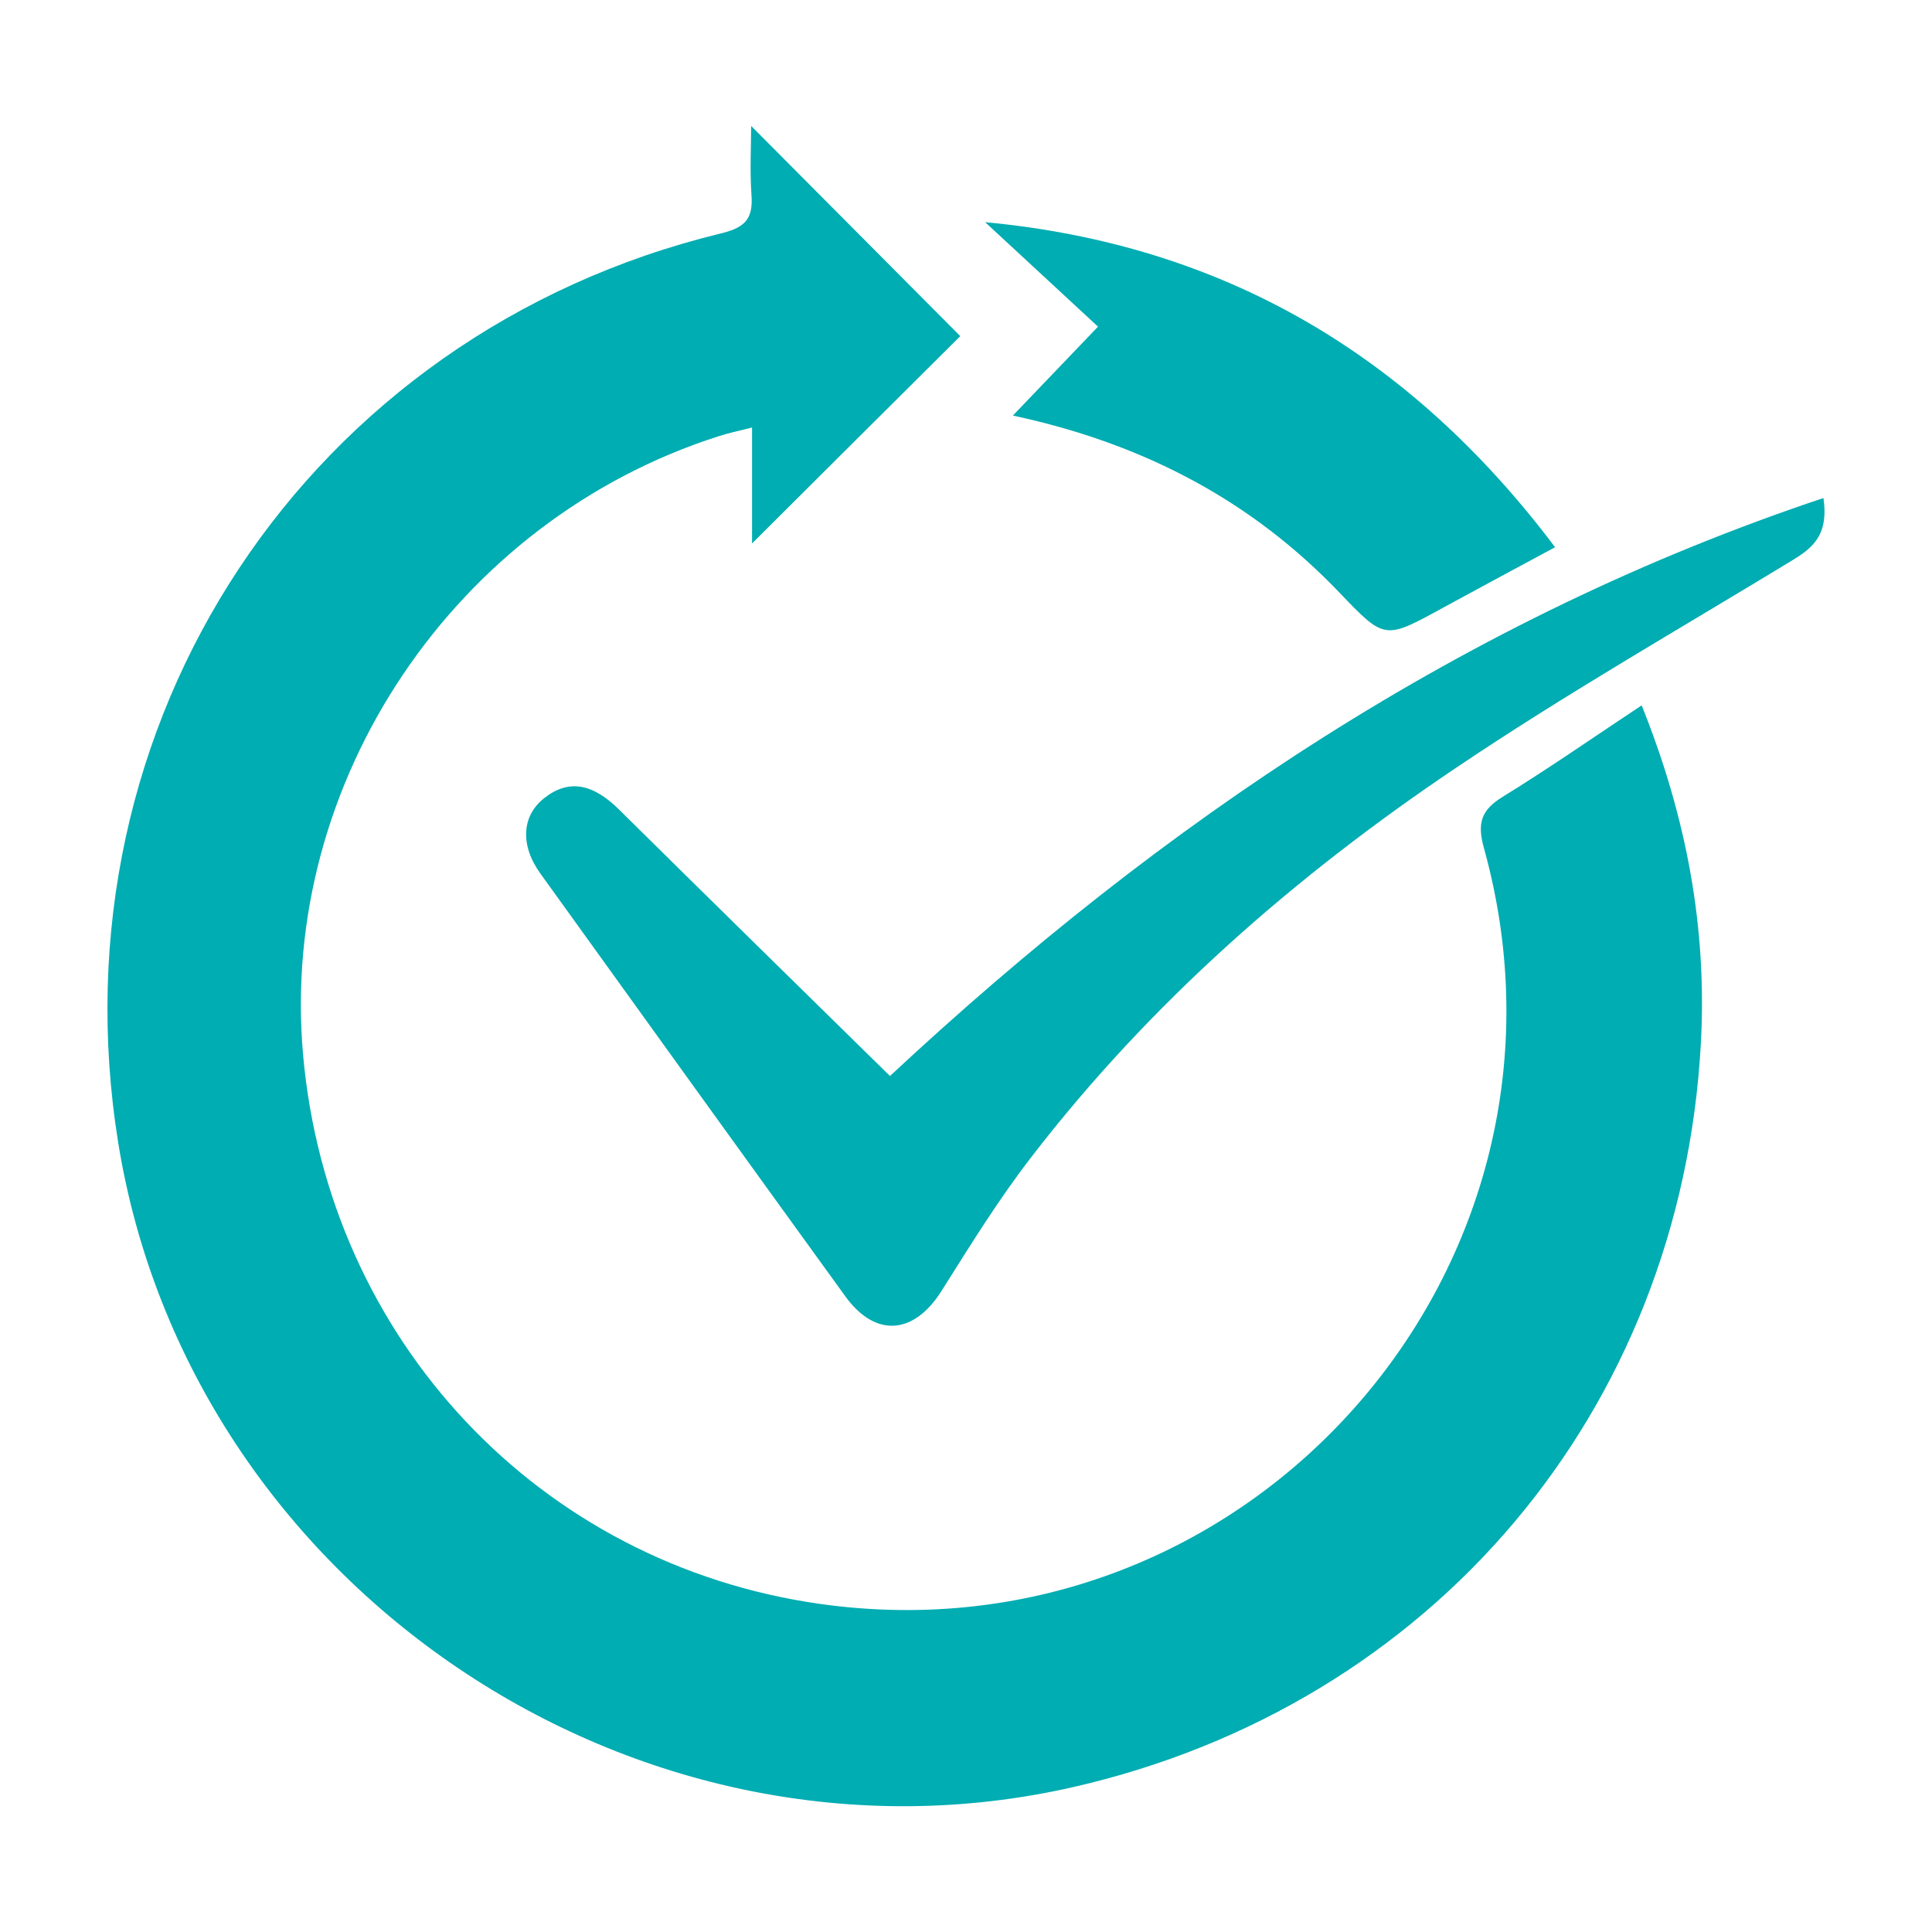 <?xml version="1.0" encoding="UTF-8"?>
<!-- Generator: Adobe Illustrator 27.8.0, SVG Export Plug-In . SVG Version: 6.00 Build 0)  -->
<svg xmlns="http://www.w3.org/2000/svg" xmlns:xlink="http://www.w3.org/1999/xlink" version="1.1" id="Layer_1" x="0px" y="0px" viewBox="0 0 1080 1080" style="enable-background:new 0 0 1080 1080;" xml:space="preserve">
<style type="text/css">
	.st0{fill:#00ADB2;}
</style>
<g>
	<path class="st0" d="M917.7,394.3c25.2,62.7,36.6,124.7,33.1,189c-11.3,205.7-150.3,369.9-350.9,415.7   c-244.4,55.7-493.8-112.5-533.8-360.1C28.2,404,171.9,186.7,402.9,130.5c13.3-3.2,18.1-7.9,17.2-21.1c-1-14.1-0.2-28.3-0.2-39   c38.2,38.4,77.7,78.1,116.9,117.5c-35.5,35.3-75.1,74.7-116.4,115.9c0-21.5,0-41.9,0-64.8c-8,2-13.3,3.1-18.5,4.8   C254.3,290.8,156,437,169.4,589.4c14.1,159.6,132,285,289,307.2C698.5,930.5,894.5,707.7,829.5,474c-3.9-14.1-1.4-21.3,10.7-28.7   C865.7,429.6,890.4,412.4,917.7,394.3z"></path>
	<path class="st0" d="M1019.3,278.4c3.2,21.6-6.9,28.5-18.5,35.5c-62.5,38-126.1,74.4-186.7,115.2c-89.9,60.4-171,131.3-237.5,217.6   c-18.3,23.7-34.2,49.4-50.2,74.8c-15.4,24.6-37,26.5-53.9,3.1C415.6,646,358.9,567.3,302.2,488.5c-11.6-16-10.6-32.5,2.1-42.4   c13.5-10.6,26.9-8.3,41.8,6.5c50.8,50.2,101.8,100.2,151.4,148.9C650.1,459.2,818.7,345.5,1019.3,278.4z"></path>
	<path class="st0" d="M613.8,182.6c-22-20.4-42.6-39.4-63.1-58.4c133.2,12.5,237.6,74.1,318.6,181.7c-22.1,11.9-42.8,23-63.5,34.3   c-31.8,17.4-31.8,17.5-57.3-9.2c-48-50.1-107.6-82.7-182.3-98.7C581.4,216.4,595.5,201.7,613.8,182.6z"></path>
</g>
</svg>

